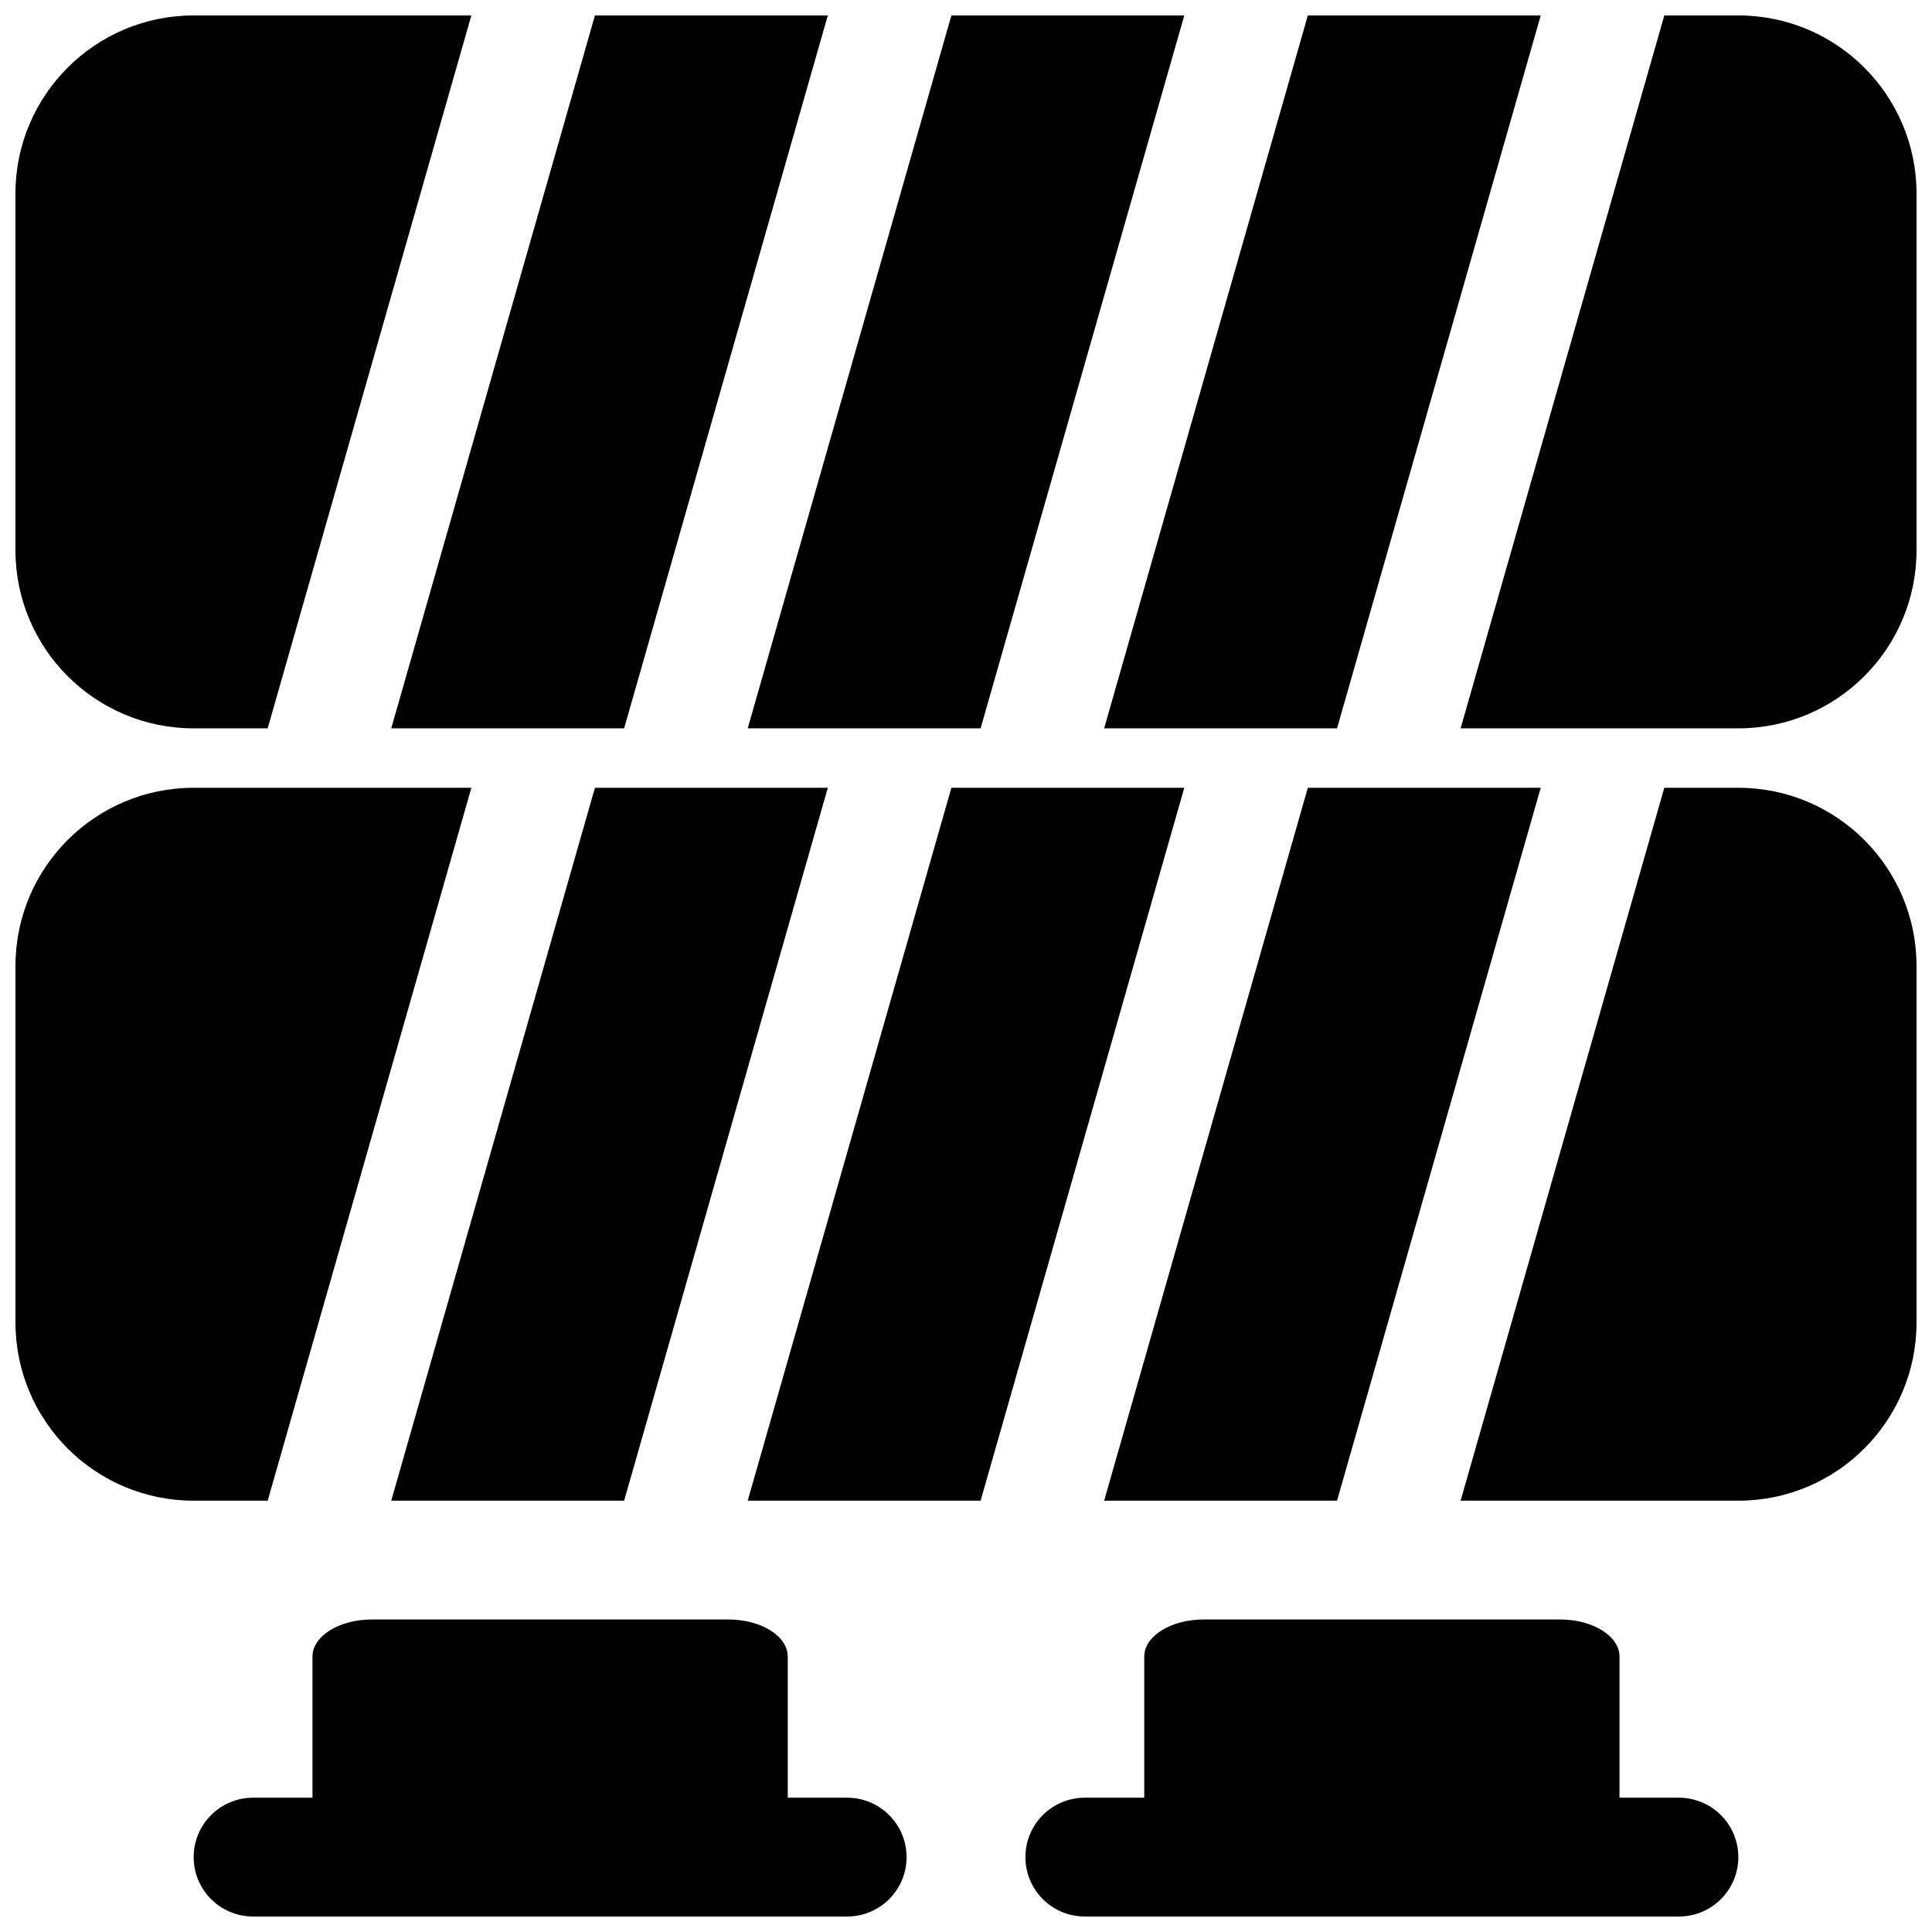 <?xml version="1.0" encoding="UTF-8"?>
<!-- Uploaded to: SVG Repo, www.svgrepo.com, Generator: SVG Repo Mixer Tools -->
<svg width="800px" height="800px" version="1.1" viewBox="144 144 512 512" xmlns="http://www.w3.org/2000/svg">
 <defs>
  <clipPath id="i">
   <path d="m531 148.09h120.9v189.91h-120.9z"/>
  </clipPath>
  <clipPath id="h">
   <path d="m436 148.09h117v189.91h-117z"/>
  </clipPath>
  <clipPath id="g">
   <path d="m342 148.09h116v189.91h-116z"/>
  </clipPath>
  <clipPath id="f">
   <path d="m247 148.09h117v189.91h-117z"/>
  </clipPath>
  <clipPath id="e">
   <path d="m148.09 148.09h120.91v189.91h-120.91z"/>
  </clipPath>
  <clipPath id="d">
   <path d="m195 573h190v78.902h-190z"/>
  </clipPath>
  <clipPath id="c">
   <path d="m415 573h190v78.902h-190z"/>
  </clipPath>
  <clipPath id="b">
   <path d="m531 352h120.9v190h-120.9z"/>
  </clipPath>
  <clipPath id="a">
   <path d="m148.09 352h120.91v190h-120.91z"/>
  </clipPath>
 </defs>
 <g clip-path="url(#i)">
  <path d="m531.08 337.02h73.594c26.086 0 47.23-21.148 47.23-47.234v-94.465c0-26.082-21.145-47.23-47.23-47.23h-19.613z"/>
 </g>
 <g clip-path="url(#h)">
  <path d="m552.31 148.09h-61.719l-53.98 188.93h61.719z"/>
 </g>
 <g clip-path="url(#g)">
  <path d="m396.13 148.09h61.719l-53.98 188.93h-61.719z"/>
 </g>
 <g clip-path="url(#f)">
  <path d="m363.38 148.09h-61.719l-53.977 188.93h61.715z"/>
 </g>
 <g clip-path="url(#e)">
  <path d="m195.32 148.09h73.594l-53.98 188.93h-19.613c-26.082 0-47.23-21.148-47.23-47.234v-94.465c0-26.082 21.148-47.23 47.23-47.23z"/>
 </g>
 <g clip-path="url(#d)">
  <path d="m226.81 620.41v-37.391c0-5.434 7.051-9.84 15.746-9.84h94.465c8.695 0 15.742 4.406 15.742 9.84v37.391h15.746c8.695 0 15.742 7.051 15.742 15.746 0 8.695-7.047 15.742-15.742 15.742h-157.44c-8.695 0-15.746-7.047-15.746-15.742 0-8.695 7.051-15.746 15.746-15.746z"/>
 </g>
 <g clip-path="url(#c)">
  <path d="m431.49 620.41c-8.695 0-15.746 7.051-15.746 15.746 0 8.695 7.051 15.742 15.746 15.742h157.44c8.695 0 15.746-7.047 15.746-15.742 0-8.695-7.051-15.746-15.746-15.746h-15.742v-37.391c0-5.434-7.051-9.84-15.746-9.84h-94.461c-8.699 0-15.746 4.406-15.746 9.84v37.391z"/>
 </g>
 <g clip-path="url(#b)">
  <path d="m604.67 541.7h-73.594l53.98-188.93h19.613c26.086 0 47.23 21.148 47.23 47.234v94.461c0 26.09-21.145 47.234-47.23 47.234z"/>
 </g>
 <path d="m490.59 352.77h61.719l-53.98 188.93h-61.719z"/>
 <path d="m457.85 352.77h-61.719l-53.98 188.93h61.719z"/>
 <path d="m301.66 352.77h61.719l-53.98 188.93h-61.715z"/>
 <g clip-path="url(#a)">
  <path d="m268.92 352.77h-73.594c-26.082 0-47.23 21.148-47.23 47.234v94.461c0 26.09 21.148 47.234 47.23 47.234h19.613z"/>
 </g>
</svg>